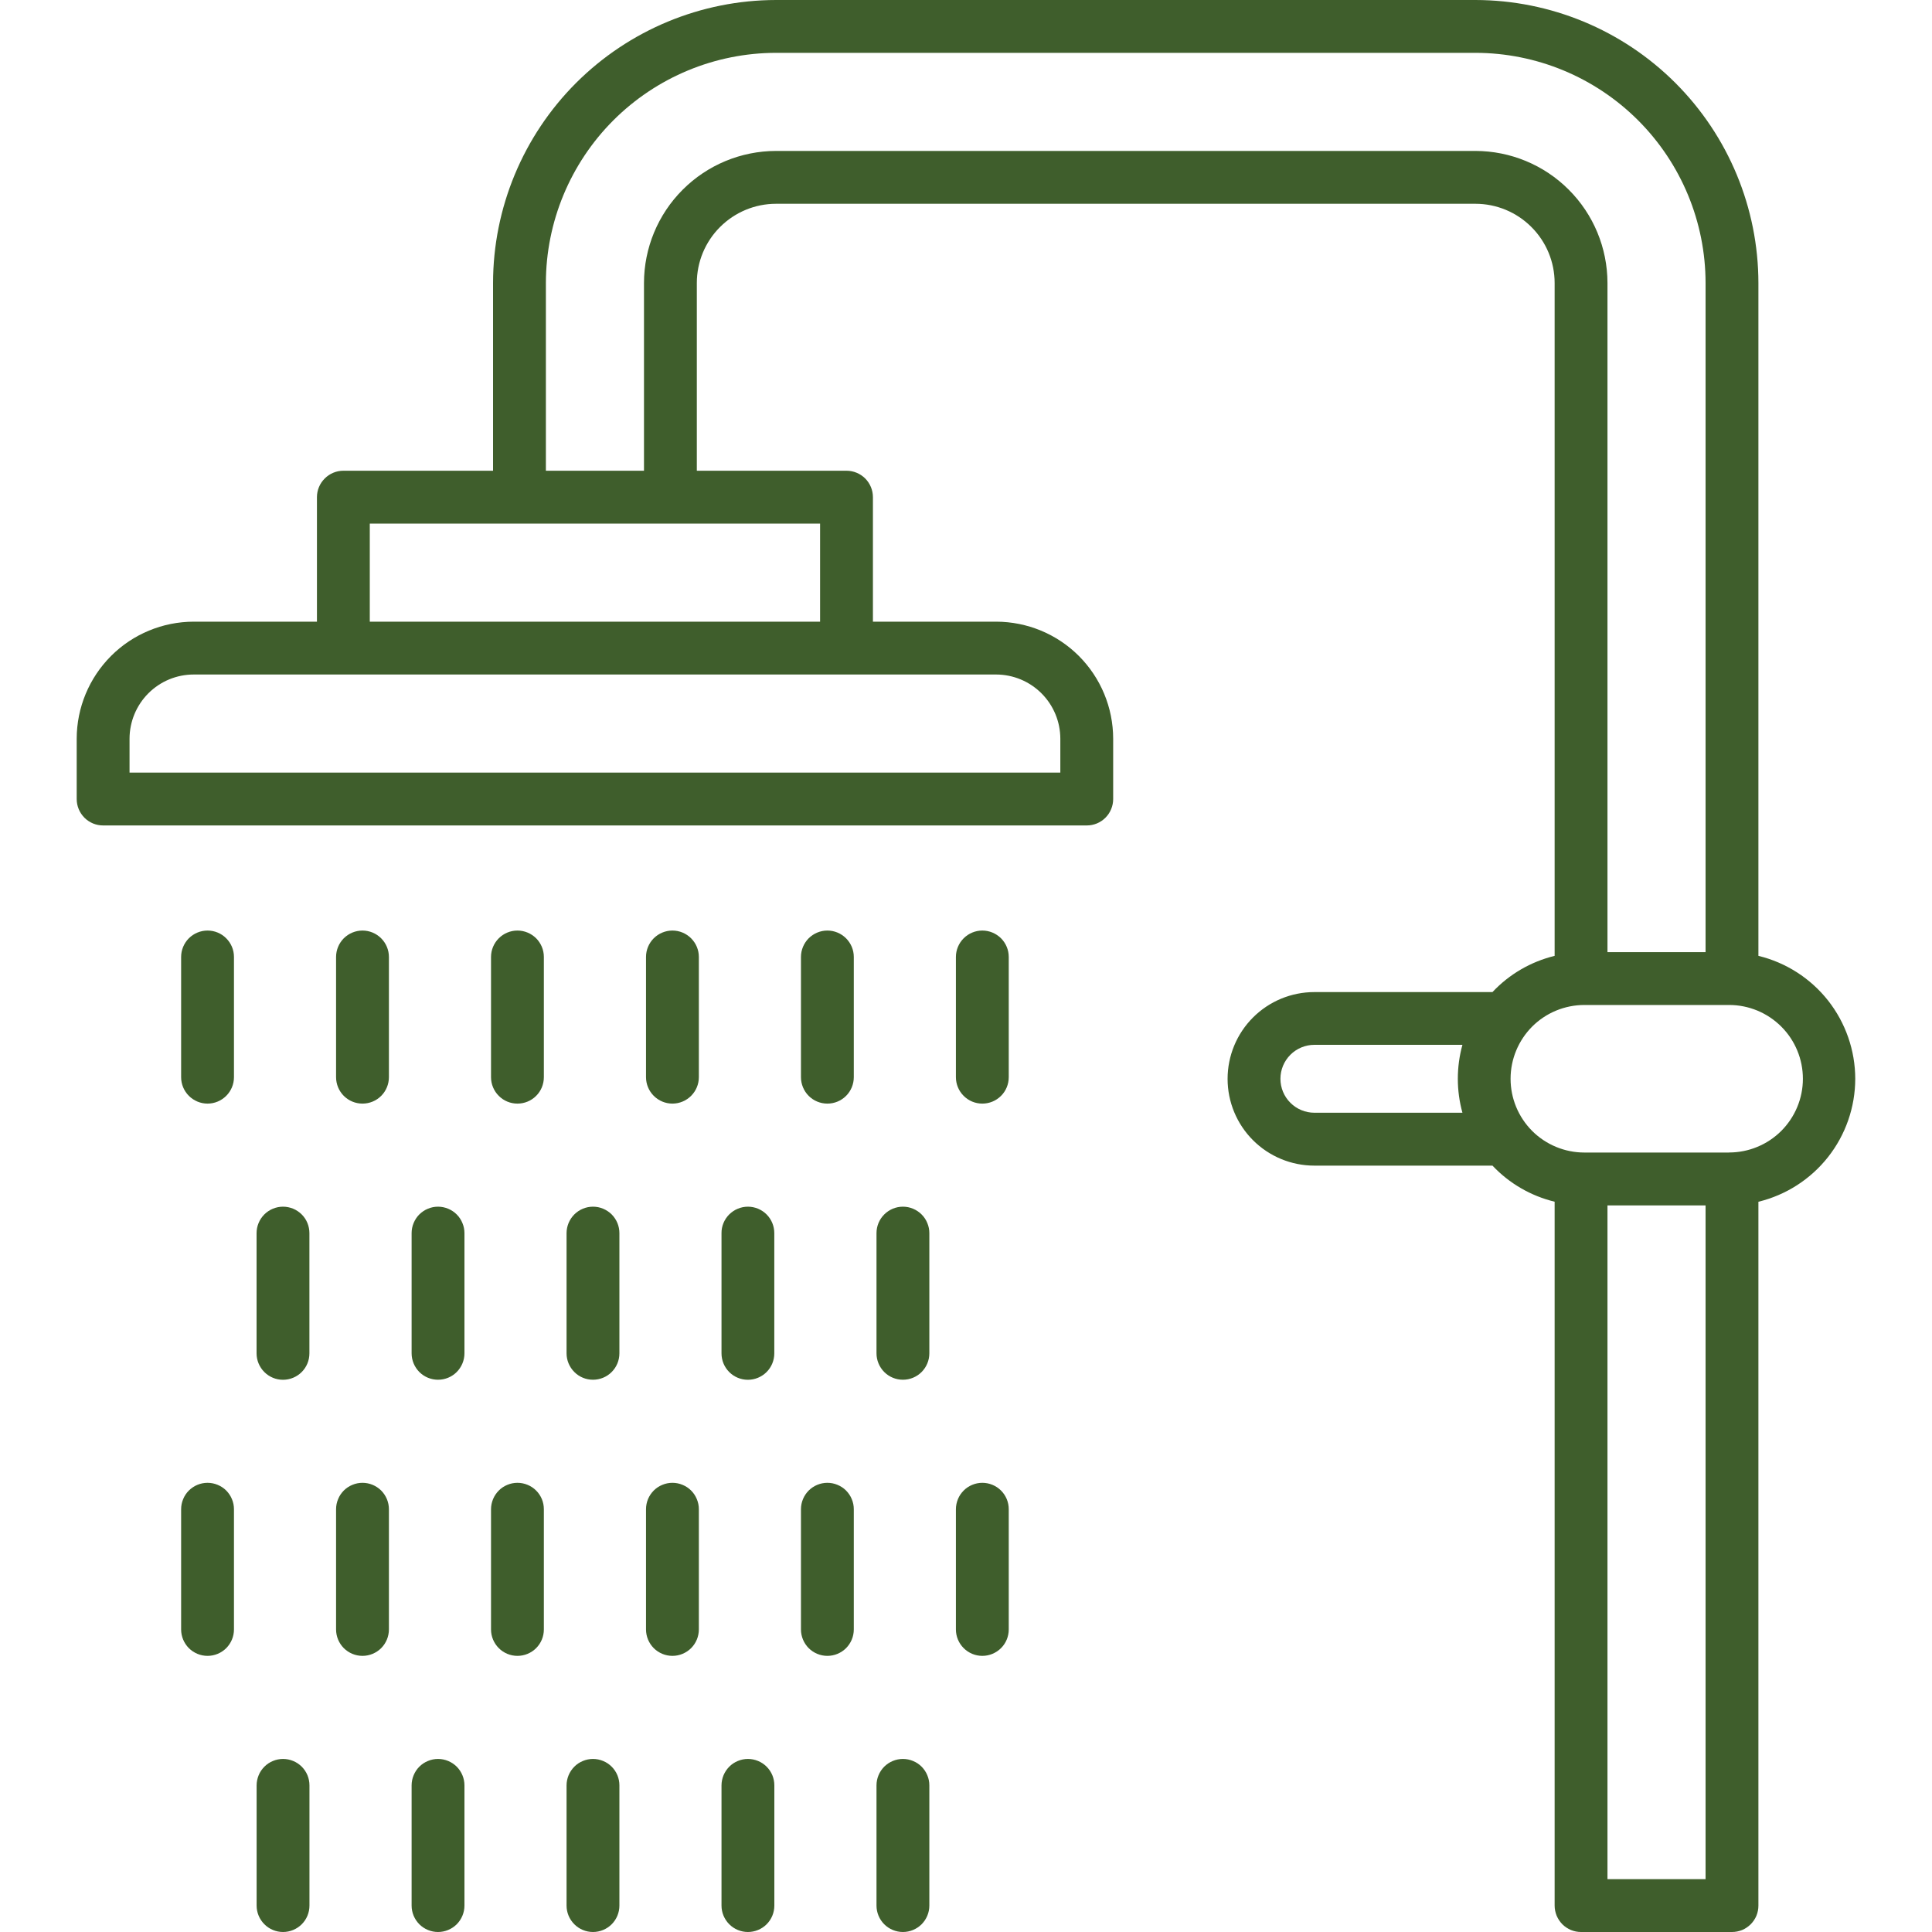 <svg width="40" height="40" viewBox="0 0 40 40" fill="none" xmlns="http://www.w3.org/2000/svg">
<g clip-path="url(#clip0_385_3075)">
<path d="M38.411 22.335C38.41 21.748 38.212 21.178 37.849 20.716C37.485 20.255 36.977 19.928 36.406 19.79V5.859C36.404 4.306 35.787 2.817 34.688 1.718C33.59 0.62 32.1 0.002 30.547 0L16.067 0C14.514 0.002 13.025 0.62 11.926 1.718C10.828 2.817 10.21 4.306 10.208 5.859V9.746H7.109C6.964 9.746 6.825 9.804 6.723 9.907C6.62 10.009 6.562 10.148 6.562 10.293V12.871H4.01C3.368 12.872 2.753 13.127 2.299 13.581C1.845 14.036 1.589 14.651 1.588 15.293V16.543C1.588 16.615 1.602 16.686 1.63 16.753C1.657 16.819 1.698 16.879 1.748 16.93C1.799 16.981 1.86 17.021 1.926 17.049C1.992 17.076 2.063 17.09 2.135 17.09H22.5C22.572 17.09 22.643 17.076 22.709 17.049C22.776 17.021 22.836 16.981 22.887 16.93C22.938 16.879 22.978 16.819 23.005 16.753C23.033 16.686 23.047 16.615 23.047 16.543V15.293C23.046 14.651 22.791 14.036 22.337 13.581C21.883 13.127 21.267 12.872 20.625 12.871H18.073V10.293C18.073 10.148 18.015 10.009 17.913 9.906C17.81 9.804 17.671 9.746 17.526 9.746H14.427V5.859C14.427 5.424 14.6 5.007 14.908 4.7C15.216 4.392 15.633 4.219 16.067 4.219H30.547C30.982 4.219 31.399 4.392 31.706 4.7C32.014 5.007 32.187 5.424 32.187 5.859V19.79C31.695 19.91 31.247 20.17 30.9 20.54H27.212C26.736 20.54 26.279 20.729 25.942 21.066C25.605 21.403 25.416 21.86 25.416 22.337C25.416 22.813 25.605 23.27 25.942 23.607C26.279 23.944 26.736 24.133 27.212 24.133H30.9C31.248 24.502 31.695 24.761 32.187 24.88V39.453C32.187 39.525 32.202 39.596 32.229 39.663C32.257 39.729 32.297 39.789 32.347 39.84C32.398 39.891 32.459 39.931 32.525 39.959C32.591 39.986 32.663 40 32.734 40H35.859C35.931 40 36.002 39.986 36.069 39.959C36.135 39.931 36.195 39.891 36.246 39.84C36.297 39.789 36.337 39.729 36.365 39.663C36.392 39.596 36.406 39.525 36.406 39.453V24.881C36.977 24.742 37.485 24.416 37.849 23.954C38.212 23.493 38.41 22.923 38.411 22.335ZM21.953 15.293V15.996H2.682V15.293C2.683 14.941 2.823 14.603 3.072 14.354C3.321 14.105 3.658 13.965 4.01 13.965H20.625C20.977 13.966 21.314 14.106 21.563 14.355C21.812 14.604 21.952 14.941 21.953 15.293ZM16.979 12.871H7.656V10.84H16.979V12.871ZM30.547 3.125H16.067C15.342 3.126 14.648 3.414 14.135 3.927C13.622 4.439 13.334 5.134 13.333 5.859V9.746H11.302V5.859C11.303 4.596 11.806 3.385 12.699 2.491C13.593 1.598 14.804 1.095 16.067 1.094H30.547C31.81 1.095 33.022 1.598 33.915 2.491C34.809 3.385 35.311 4.596 35.312 5.859V19.713H33.281V5.859C33.28 5.134 32.992 4.439 32.479 3.927C31.967 3.414 31.272 3.126 30.547 3.125ZM30.278 23.038H27.213C27.027 23.038 26.848 22.964 26.716 22.832C26.584 22.701 26.51 22.522 26.51 22.335C26.51 22.149 26.584 21.97 26.716 21.838C26.848 21.706 27.027 21.632 27.213 21.632H30.278C30.151 22.092 30.151 22.578 30.278 23.038ZM35.312 38.906H33.281V24.957H35.312V38.906ZM35.798 23.862H35.784H32.801C32.6 23.862 32.402 23.822 32.216 23.745C32.031 23.668 31.863 23.556 31.721 23.414C31.435 23.127 31.274 22.738 31.275 22.333C31.275 21.928 31.437 21.54 31.723 21.253C32.01 20.967 32.399 20.807 32.804 20.807H35.792H35.801C36.002 20.807 36.2 20.847 36.386 20.924C36.571 21.001 36.739 21.114 36.881 21.256C37.022 21.397 37.135 21.566 37.211 21.751C37.288 21.936 37.327 22.135 37.327 22.336C37.327 22.536 37.287 22.735 37.21 22.92C37.133 23.105 37.02 23.273 36.879 23.415C36.737 23.556 36.568 23.669 36.383 23.745C36.197 23.822 35.999 23.861 35.798 23.861V23.862Z" fill="#3F5E2C"/>
<path d="M4.297 19.266C4.152 19.266 4.013 19.324 3.91 19.426C3.808 19.529 3.75 19.668 3.75 19.812V22.302C3.75 22.447 3.808 22.586 3.91 22.688C4.013 22.791 4.152 22.849 4.297 22.849C4.442 22.849 4.581 22.791 4.684 22.688C4.786 22.586 4.844 22.447 4.844 22.302V19.812C4.844 19.667 4.786 19.528 4.683 19.426C4.581 19.323 4.442 19.266 4.297 19.266Z" fill="#3F5E2C"/>
<path d="M7.505 19.266C7.36 19.266 7.221 19.324 7.118 19.426C7.016 19.529 6.958 19.668 6.958 19.813V22.302C6.958 22.447 7.016 22.587 7.118 22.689C7.221 22.792 7.36 22.849 7.505 22.849C7.65 22.849 7.789 22.792 7.892 22.689C7.994 22.587 8.052 22.447 8.052 22.302V19.812C8.052 19.668 7.994 19.529 7.891 19.426C7.789 19.324 7.65 19.266 7.505 19.266Z" fill="#3F5E2C"/>
<path d="M10.713 19.266C10.568 19.266 10.429 19.324 10.327 19.426C10.224 19.529 10.166 19.668 10.166 19.813V22.302C10.166 22.447 10.224 22.587 10.327 22.689C10.429 22.792 10.568 22.849 10.713 22.849C10.858 22.849 10.998 22.792 11.1 22.689C11.203 22.587 11.26 22.447 11.26 22.302V19.812C11.26 19.667 11.202 19.529 11.1 19.426C10.997 19.324 10.858 19.266 10.713 19.266Z" fill="#3F5E2C"/>
<path d="M13.922 19.266C13.777 19.266 13.638 19.324 13.535 19.426C13.433 19.529 13.375 19.667 13.375 19.812V22.302C13.375 22.447 13.433 22.586 13.535 22.688C13.638 22.791 13.777 22.849 13.922 22.849C14.067 22.849 14.206 22.791 14.309 22.688C14.411 22.586 14.469 22.447 14.469 22.302V19.812C14.469 19.667 14.411 19.529 14.308 19.426C14.206 19.324 14.067 19.266 13.922 19.266Z" fill="#3F5E2C"/>
<path d="M17.13 19.266C16.985 19.266 16.846 19.324 16.743 19.426C16.641 19.529 16.583 19.668 16.583 19.813V22.302C16.583 22.447 16.641 22.587 16.743 22.689C16.846 22.792 16.985 22.849 17.13 22.849C17.275 22.849 17.414 22.792 17.517 22.689C17.619 22.587 17.677 22.447 17.677 22.302V19.812C17.677 19.667 17.619 19.529 17.516 19.426C17.414 19.324 17.275 19.266 17.13 19.266Z" fill="#3F5E2C"/>
<path d="M20.338 19.266C20.193 19.266 20.054 19.324 19.952 19.426C19.849 19.529 19.791 19.668 19.791 19.813V22.302C19.791 22.447 19.849 22.587 19.952 22.689C20.054 22.792 20.193 22.849 20.338 22.849C20.483 22.849 20.622 22.792 20.725 22.689C20.828 22.587 20.885 22.447 20.885 22.302V19.812C20.885 19.667 20.827 19.529 20.725 19.426C20.622 19.324 20.483 19.266 20.338 19.266Z" fill="#3F5E2C"/>
<path d="M5.86 24.983C5.788 24.983 5.717 24.997 5.65 25.025C5.584 25.052 5.523 25.093 5.473 25.143C5.422 25.194 5.381 25.255 5.354 25.321C5.326 25.388 5.312 25.459 5.312 25.531V28.02C5.312 28.165 5.37 28.304 5.473 28.407C5.575 28.509 5.714 28.567 5.859 28.567C6.004 28.567 6.144 28.509 6.246 28.407C6.349 28.304 6.406 28.165 6.406 28.02V25.531C6.406 25.459 6.392 25.388 6.365 25.322C6.338 25.255 6.298 25.195 6.247 25.144C6.196 25.093 6.136 25.053 6.07 25.025C6.003 24.998 5.932 24.983 5.86 24.983Z" fill="#3F5E2C"/>
<path d="M9.069 24.983C8.997 24.983 8.926 24.997 8.86 25.025C8.793 25.052 8.733 25.093 8.682 25.143C8.631 25.194 8.591 25.255 8.564 25.321C8.536 25.387 8.522 25.458 8.522 25.53V28.019C8.522 28.164 8.58 28.303 8.682 28.406C8.785 28.509 8.924 28.566 9.069 28.566C9.214 28.566 9.353 28.509 9.456 28.406C9.558 28.303 9.616 28.164 9.616 28.019V25.531C9.616 25.459 9.602 25.388 9.574 25.322C9.547 25.255 9.507 25.195 9.456 25.144C9.405 25.093 9.345 25.053 9.278 25.025C9.212 24.998 9.141 24.983 9.069 24.983Z" fill="#3F5E2C"/>
<path d="M12.277 24.983C12.206 24.983 12.134 24.997 12.068 25.025C12.002 25.052 11.941 25.093 11.891 25.143C11.84 25.194 11.8 25.255 11.772 25.321C11.745 25.387 11.73 25.458 11.73 25.53V28.019C11.73 28.164 11.788 28.303 11.891 28.406C11.993 28.509 12.132 28.566 12.277 28.566C12.422 28.566 12.562 28.509 12.664 28.406C12.767 28.303 12.824 28.164 12.824 28.019V25.531C12.824 25.459 12.81 25.388 12.783 25.322C12.755 25.255 12.715 25.195 12.665 25.144C12.614 25.093 12.553 25.053 12.487 25.025C12.421 24.997 12.349 24.983 12.277 24.983Z" fill="#3F5E2C"/>
<path d="M15.486 24.983C15.414 24.983 15.342 24.997 15.276 25.025C15.209 25.052 15.149 25.093 15.098 25.143C15.047 25.194 15.006 25.255 14.979 25.321C14.951 25.388 14.937 25.459 14.938 25.531V28.02C14.938 28.165 14.995 28.304 15.098 28.407C15.2 28.509 15.339 28.567 15.484 28.567C15.629 28.567 15.768 28.509 15.871 28.407C15.974 28.304 16.031 28.165 16.031 28.02V25.531C16.031 25.459 16.017 25.388 15.99 25.322C15.963 25.256 15.923 25.195 15.872 25.144C15.821 25.093 15.761 25.053 15.695 25.025C15.629 24.998 15.557 24.983 15.486 24.983Z" fill="#3F5E2C"/>
<path d="M18.694 24.983C18.549 24.983 18.41 25.041 18.307 25.144C18.205 25.246 18.147 25.385 18.147 25.53V28.019C18.147 28.164 18.205 28.303 18.307 28.406C18.41 28.509 18.549 28.566 18.694 28.566C18.839 28.566 18.978 28.509 19.081 28.406C19.183 28.303 19.241 28.164 19.241 28.019V25.531C19.241 25.459 19.227 25.388 19.199 25.322C19.172 25.255 19.132 25.195 19.081 25.144C19.03 25.093 18.97 25.053 18.903 25.025C18.837 24.997 18.766 24.983 18.694 24.983Z" fill="#3F5E2C"/>
<path d="M4.297 30.7C4.225 30.7 4.154 30.714 4.087 30.742C4.021 30.769 3.961 30.81 3.91 30.86C3.859 30.911 3.819 30.971 3.792 31.038C3.764 31.104 3.75 31.175 3.75 31.247V33.736C3.75 33.881 3.808 34.02 3.91 34.123C4.013 34.225 4.152 34.283 4.297 34.283C4.442 34.283 4.581 34.225 4.684 34.123C4.786 34.02 4.844 33.881 4.844 33.736V31.247C4.844 31.175 4.83 31.104 4.802 31.038C4.775 30.971 4.734 30.911 4.684 30.86C4.633 30.809 4.572 30.769 4.506 30.742C4.44 30.714 4.368 30.7 4.297 30.7Z" fill="#3F5E2C"/>
<path d="M7.505 30.7C7.433 30.7 7.362 30.714 7.296 30.742C7.229 30.769 7.169 30.809 7.118 30.86C7.067 30.911 7.027 30.971 7 31.038C6.972 31.104 6.958 31.175 6.958 31.247V33.736C6.958 33.881 7.016 34.02 7.118 34.123C7.221 34.225 7.36 34.283 7.505 34.283C7.65 34.283 7.789 34.225 7.892 34.123C7.994 34.02 8.052 33.881 8.052 33.736V31.247C8.052 31.102 7.994 30.963 7.892 30.86C7.789 30.758 7.65 30.7 7.505 30.7Z" fill="#3F5E2C"/>
<path d="M10.713 30.7C10.642 30.7 10.57 30.714 10.504 30.742C10.438 30.769 10.377 30.809 10.327 30.86C10.276 30.911 10.236 30.971 10.208 31.038C10.181 31.104 10.166 31.175 10.166 31.247V33.736C10.166 33.881 10.224 34.02 10.327 34.123C10.429 34.225 10.568 34.283 10.713 34.283C10.858 34.283 10.998 34.225 11.1 34.123C11.203 34.02 11.26 33.881 11.26 33.736V31.247C11.26 31.175 11.246 31.104 11.219 31.038C11.191 30.971 11.151 30.911 11.1 30.86C11.049 30.809 10.989 30.769 10.923 30.742C10.856 30.714 10.785 30.7 10.713 30.7Z" fill="#3F5E2C"/>
<path d="M13.922 30.7C13.85 30.7 13.779 30.714 13.713 30.742C13.646 30.769 13.586 30.809 13.535 30.86C13.484 30.911 13.444 30.971 13.416 31.038C13.389 31.104 13.375 31.175 13.375 31.247V33.736C13.375 33.881 13.433 34.02 13.535 34.123C13.638 34.225 13.777 34.283 13.922 34.283C14.067 34.283 14.206 34.225 14.309 34.123C14.411 34.02 14.469 33.881 14.469 33.736V31.247C14.469 31.175 14.455 31.104 14.427 31.038C14.4 30.971 14.36 30.911 14.309 30.86C14.258 30.809 14.198 30.769 14.131 30.742C14.065 30.714 13.994 30.7 13.922 30.7Z" fill="#3F5E2C"/>
<path d="M17.13 30.7C16.985 30.7 16.846 30.758 16.743 30.86C16.641 30.963 16.583 31.102 16.583 31.247V33.736C16.583 33.881 16.641 34.02 16.743 34.123C16.846 34.225 16.985 34.283 17.13 34.283C17.275 34.283 17.414 34.225 17.517 34.123C17.619 34.02 17.677 33.881 17.677 33.736V31.247C17.677 31.175 17.663 31.104 17.635 31.038C17.608 30.971 17.567 30.911 17.517 30.86C17.466 30.809 17.406 30.769 17.339 30.742C17.273 30.714 17.202 30.7 17.13 30.7Z" fill="#3F5E2C"/>
<path d="M20.338 30.7C20.267 30.7 20.195 30.714 20.129 30.742C20.063 30.769 20.002 30.809 19.952 30.86C19.901 30.911 19.86 30.971 19.833 31.038C19.806 31.104 19.791 31.175 19.791 31.247V33.736C19.791 33.881 19.849 34.02 19.952 34.123C20.054 34.225 20.193 34.283 20.338 34.283C20.483 34.283 20.622 34.225 20.725 34.123C20.828 34.02 20.885 33.881 20.885 33.736V31.247C20.885 31.175 20.871 31.104 20.844 31.038C20.816 30.971 20.776 30.911 20.725 30.86C20.674 30.809 20.614 30.769 20.548 30.742C20.481 30.714 20.41 30.7 20.338 30.7Z" fill="#3F5E2C"/>
<path d="M5.86 36.417C5.789 36.417 5.717 36.431 5.651 36.459C5.585 36.486 5.524 36.526 5.474 36.577C5.423 36.628 5.382 36.688 5.355 36.755C5.328 36.821 5.313 36.892 5.313 36.964V39.453C5.313 39.598 5.371 39.737 5.474 39.84C5.576 39.942 5.715 40 5.86 40C6.005 40 6.144 39.942 6.247 39.84C6.35 39.737 6.407 39.598 6.407 39.453V36.964C6.407 36.892 6.393 36.821 6.366 36.755C6.338 36.688 6.298 36.628 6.247 36.577C6.196 36.526 6.136 36.486 6.07 36.459C6.003 36.431 5.932 36.417 5.86 36.417Z" fill="#3F5E2C"/>
<path d="M9.069 36.417C8.997 36.417 8.926 36.431 8.86 36.459C8.793 36.486 8.733 36.526 8.682 36.577C8.631 36.628 8.591 36.688 8.564 36.755C8.536 36.821 8.522 36.892 8.522 36.964V39.453C8.522 39.598 8.58 39.737 8.682 39.84C8.785 39.942 8.924 40 9.069 40C9.214 40 9.353 39.942 9.456 39.84C9.558 39.737 9.616 39.598 9.616 39.453V36.964C9.616 36.819 9.558 36.68 9.456 36.577C9.353 36.475 9.214 36.417 9.069 36.417Z" fill="#3F5E2C"/>
<path d="M12.277 36.417C12.206 36.417 12.134 36.431 12.068 36.459C12.002 36.486 11.941 36.526 11.891 36.577C11.84 36.628 11.8 36.688 11.772 36.755C11.745 36.821 11.73 36.892 11.73 36.964V39.453C11.73 39.598 11.788 39.737 11.891 39.84C11.993 39.942 12.132 40 12.277 40C12.422 40 12.562 39.942 12.664 39.84C12.767 39.737 12.824 39.598 12.824 39.453V36.964C12.824 36.892 12.81 36.821 12.783 36.755C12.755 36.688 12.715 36.628 12.664 36.577C12.613 36.526 12.553 36.486 12.487 36.459C12.42 36.431 12.349 36.417 12.277 36.417Z" fill="#3F5E2C"/>
<path d="M15.485 36.417C15.414 36.417 15.342 36.431 15.276 36.459C15.21 36.486 15.149 36.526 15.099 36.577C15.048 36.628 15.008 36.688 14.98 36.755C14.953 36.821 14.938 36.892 14.938 36.964V39.453C14.938 39.598 14.996 39.737 15.099 39.84C15.201 39.942 15.34 40 15.485 40C15.63 40 15.77 39.942 15.872 39.84C15.975 39.737 16.032 39.598 16.032 39.453V36.964C16.032 36.892 16.018 36.821 15.991 36.755C15.963 36.688 15.923 36.628 15.872 36.577C15.821 36.526 15.761 36.486 15.695 36.459C15.628 36.431 15.557 36.417 15.485 36.417Z" fill="#3F5E2C"/>
<path d="M18.694 36.417C18.549 36.417 18.41 36.475 18.307 36.577C18.205 36.68 18.147 36.819 18.147 36.964V39.453C18.147 39.598 18.205 39.737 18.307 39.84C18.41 39.942 18.549 40 18.694 40C18.839 40 18.978 39.942 19.081 39.84C19.183 39.737 19.241 39.598 19.241 39.453V36.964C19.241 36.892 19.227 36.821 19.199 36.755C19.172 36.688 19.131 36.628 19.081 36.577C19.03 36.526 18.97 36.486 18.903 36.459C18.837 36.431 18.766 36.417 18.694 36.417Z" fill="#3F5E2C"/>
</g>
<defs>
<clipPath id="clip0_385_3075">
<rect width="40" height="40" fill="white"/>
</clipPath>
</defs>
</svg>
